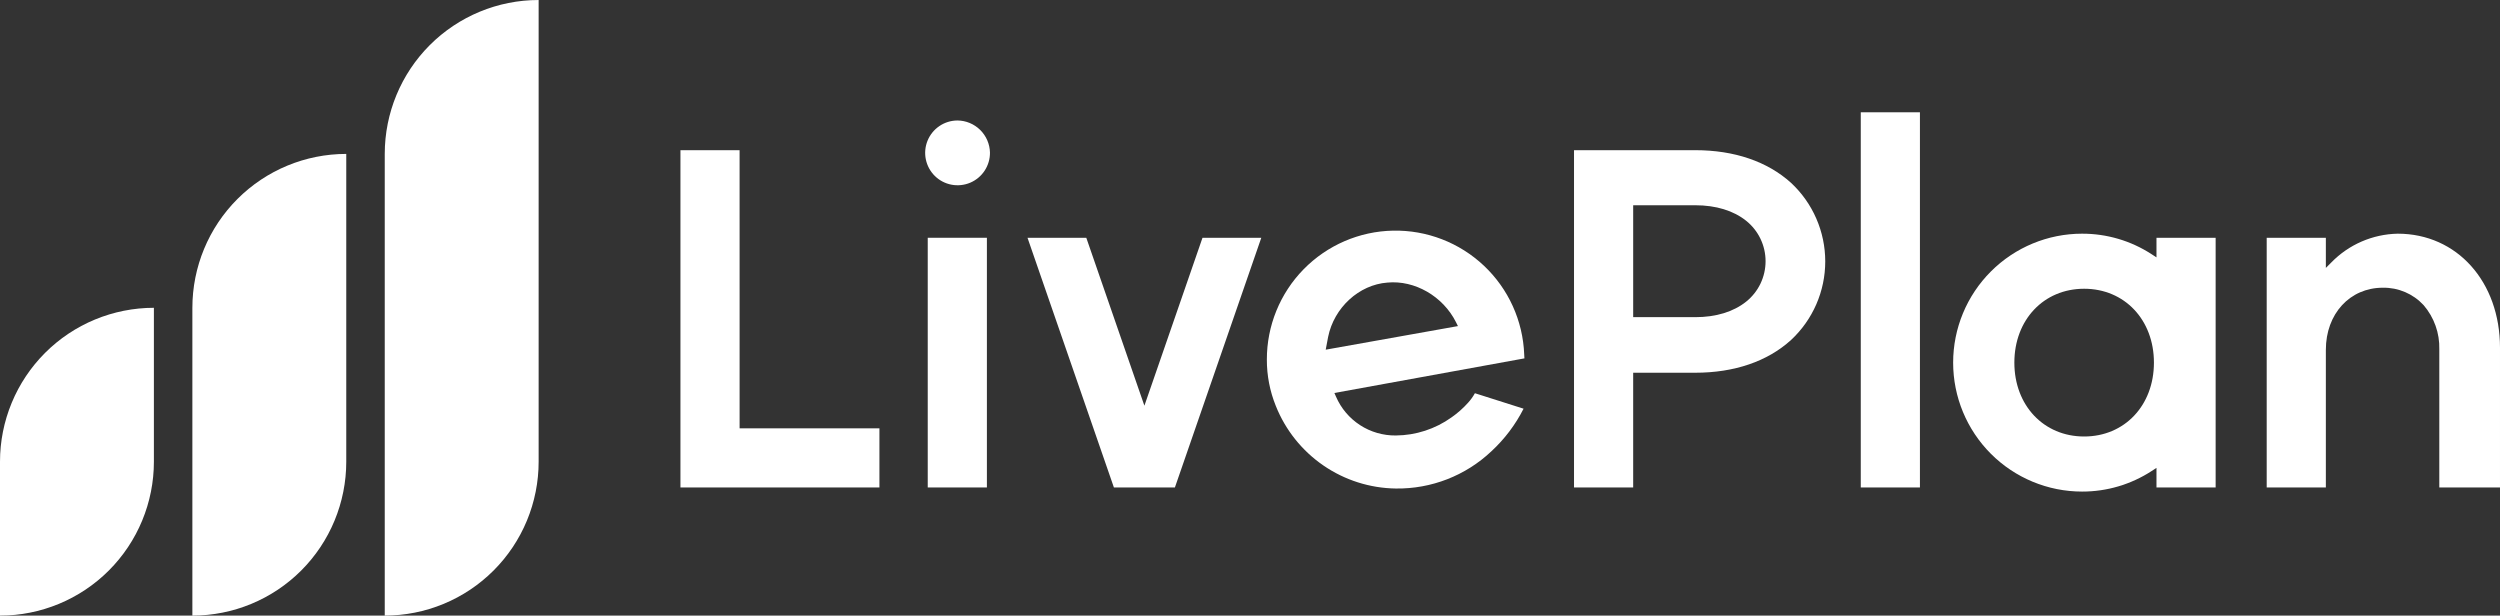 <svg enable-background="new 0 0 140 34.474" viewBox="0 0 140 34.474" xmlns="http://www.w3.org/2000/svg"><rect x="0" y="0" width="140" height="34.474" fill="#333333" stroke="none"/><g fill="#fff"><path d="m0 25.855c0-1.132.223-2.252.656-3.298s1.068-1.996 1.868-2.796 1.75-1.435 2.796-1.868 2.167-.656 3.298-.656v8.618c0 1.132-.223 2.252-.656 3.298s-1.068 1.996-1.868 2.796-1.75 1.435-2.796 1.868-2.166.657-3.298.657z"/><path d="m10.773 17.237c0-2.286.908-4.478 2.524-6.094s3.808-2.524 6.094-2.524v17.237c0 1.132-.223 2.252-.656 3.298s-1.068 1.996-1.868 2.796-1.75 1.435-2.796 1.868-2.166.656-3.298.656z"/><path d="m21.546 8.618c0-2.286.908-4.478 2.524-6.094 1.616-1.616 3.808-2.524 6.094-2.524v25.855c0 1.132-.223 2.252-.656 3.298s-1.068 1.996-1.868 2.796-1.75 1.435-2.796 1.868-2.166.656-3.298.656z"/><path d="m55.266 13.315h-3.313v13.983h3.313z"/><path d="m81.283 23.375c-.91.65-1.999 1.004-3.118 1.012-.71.008-1.407-.194-2.002-.58s-1.064-.94-1.346-1.592l-.091-.208 10.643-1.938-.001-.013-.004-.049c-.004-.047-.007-.101-.008-.157-.072-1.888-.881-3.673-2.255-4.969-1.374-1.297-3.202-2.003-5.091-1.965-1.889.037-3.688.815-5.009 2.165-1.322 1.35-2.06 3.165-2.057 5.055-.003.891.168 1.774.503 2.599.538 1.348 1.463 2.506 2.659 3.329s2.608 1.273 4.059 1.293c1.988.028 3.908-.72 5.353-2.085.738-.682 1.349-1.49 1.802-2.386l-2.725-.866c-.106.19-.233.368-.379.529-.277.309-.59.587-.933.826zm-6.908-4.51c.334-1.641 1.729-2.919 3.316-3.04 1.535-.147 3.118.766 3.846 2.221l.107.215-7.404 1.321z"/><path d="m53.609 6.747c-.359.003-.709.112-1.005.314-.297.202-.527.487-.662.819-.135.333-.168.698-.095 1.049s.248.673.504.925.58.422.933.489c.352.067.717.028 1.047-.111.33-.14.612-.375.809-.675s.301-.652.298-1.01c-.01-.479-.207-.935-.548-1.271-.342-.337-.802-.527-1.281-.529z"/><path d="m100.298 10.239c-1.322-1.196-3.176-1.829-5.362-1.829h-6.791v18.888h3.313v-6.425h3.478c2.187 0 4.041-.633 5.361-1.832.605-.562 1.087-1.244 1.417-2.001s.5-1.574.5-2.4-.17-1.643-.5-2.4c-.329-.757-.811-1.438-1.416-2.001zm-2.511 6.651c-.71.57-1.696.871-2.851.871h-3.478v-6.267h3.478c1.155 0 2.141.301 2.851.871.339.272.612.616.8 1.008s.285.82.285 1.255c0 .434-.098.863-.285 1.255-.187.39-.461.735-.8 1.007z"/><path d="m107.516 6.288h-3.313v21.01h3.313z"/><path d="m116.597 13.086c-1.915 0-3.752.761-5.106 2.115s-2.115 3.191-2.115 5.106.761 3.752 2.115 5.106 3.191 2.115 5.106 2.115c1.38.003 2.731-.396 3.889-1.147l.277-.18v1.098h3.313v-13.984h-3.313v1.098l-.277-.18c-1.157-.752-2.509-1.15-3.889-1.147zm.115 11.358c-2.264 0-3.908-1.74-3.908-4.137 0-2.398 1.644-4.137 3.908-4.137s3.908 1.74 3.908 4.137-1.644 4.137-3.908 4.137z"/><path d="m41.417 8.411h-3.312v18.887h11.143v-3.313h-7.83z"/><path d="m67.34 13.315-3.254 9.404-3.254-9.404h-3.292l4.838 13.983h3.416l4.838-13.983z"/><path d="m134.271 13.086c-1.403.028-2.738.606-3.717 1.611l-.306.306v-1.688h-3.313v13.983h3.313v-7.708c0-2.015 1.342-3.478 3.191-3.478.427-.007.851.076 1.244.243.393.168.746.416 1.036.729.592.687.906 1.57.882 2.477v7.737h3.399v-7.823c0-3.702-2.409-6.389-5.729-6.389z"/></g></svg>